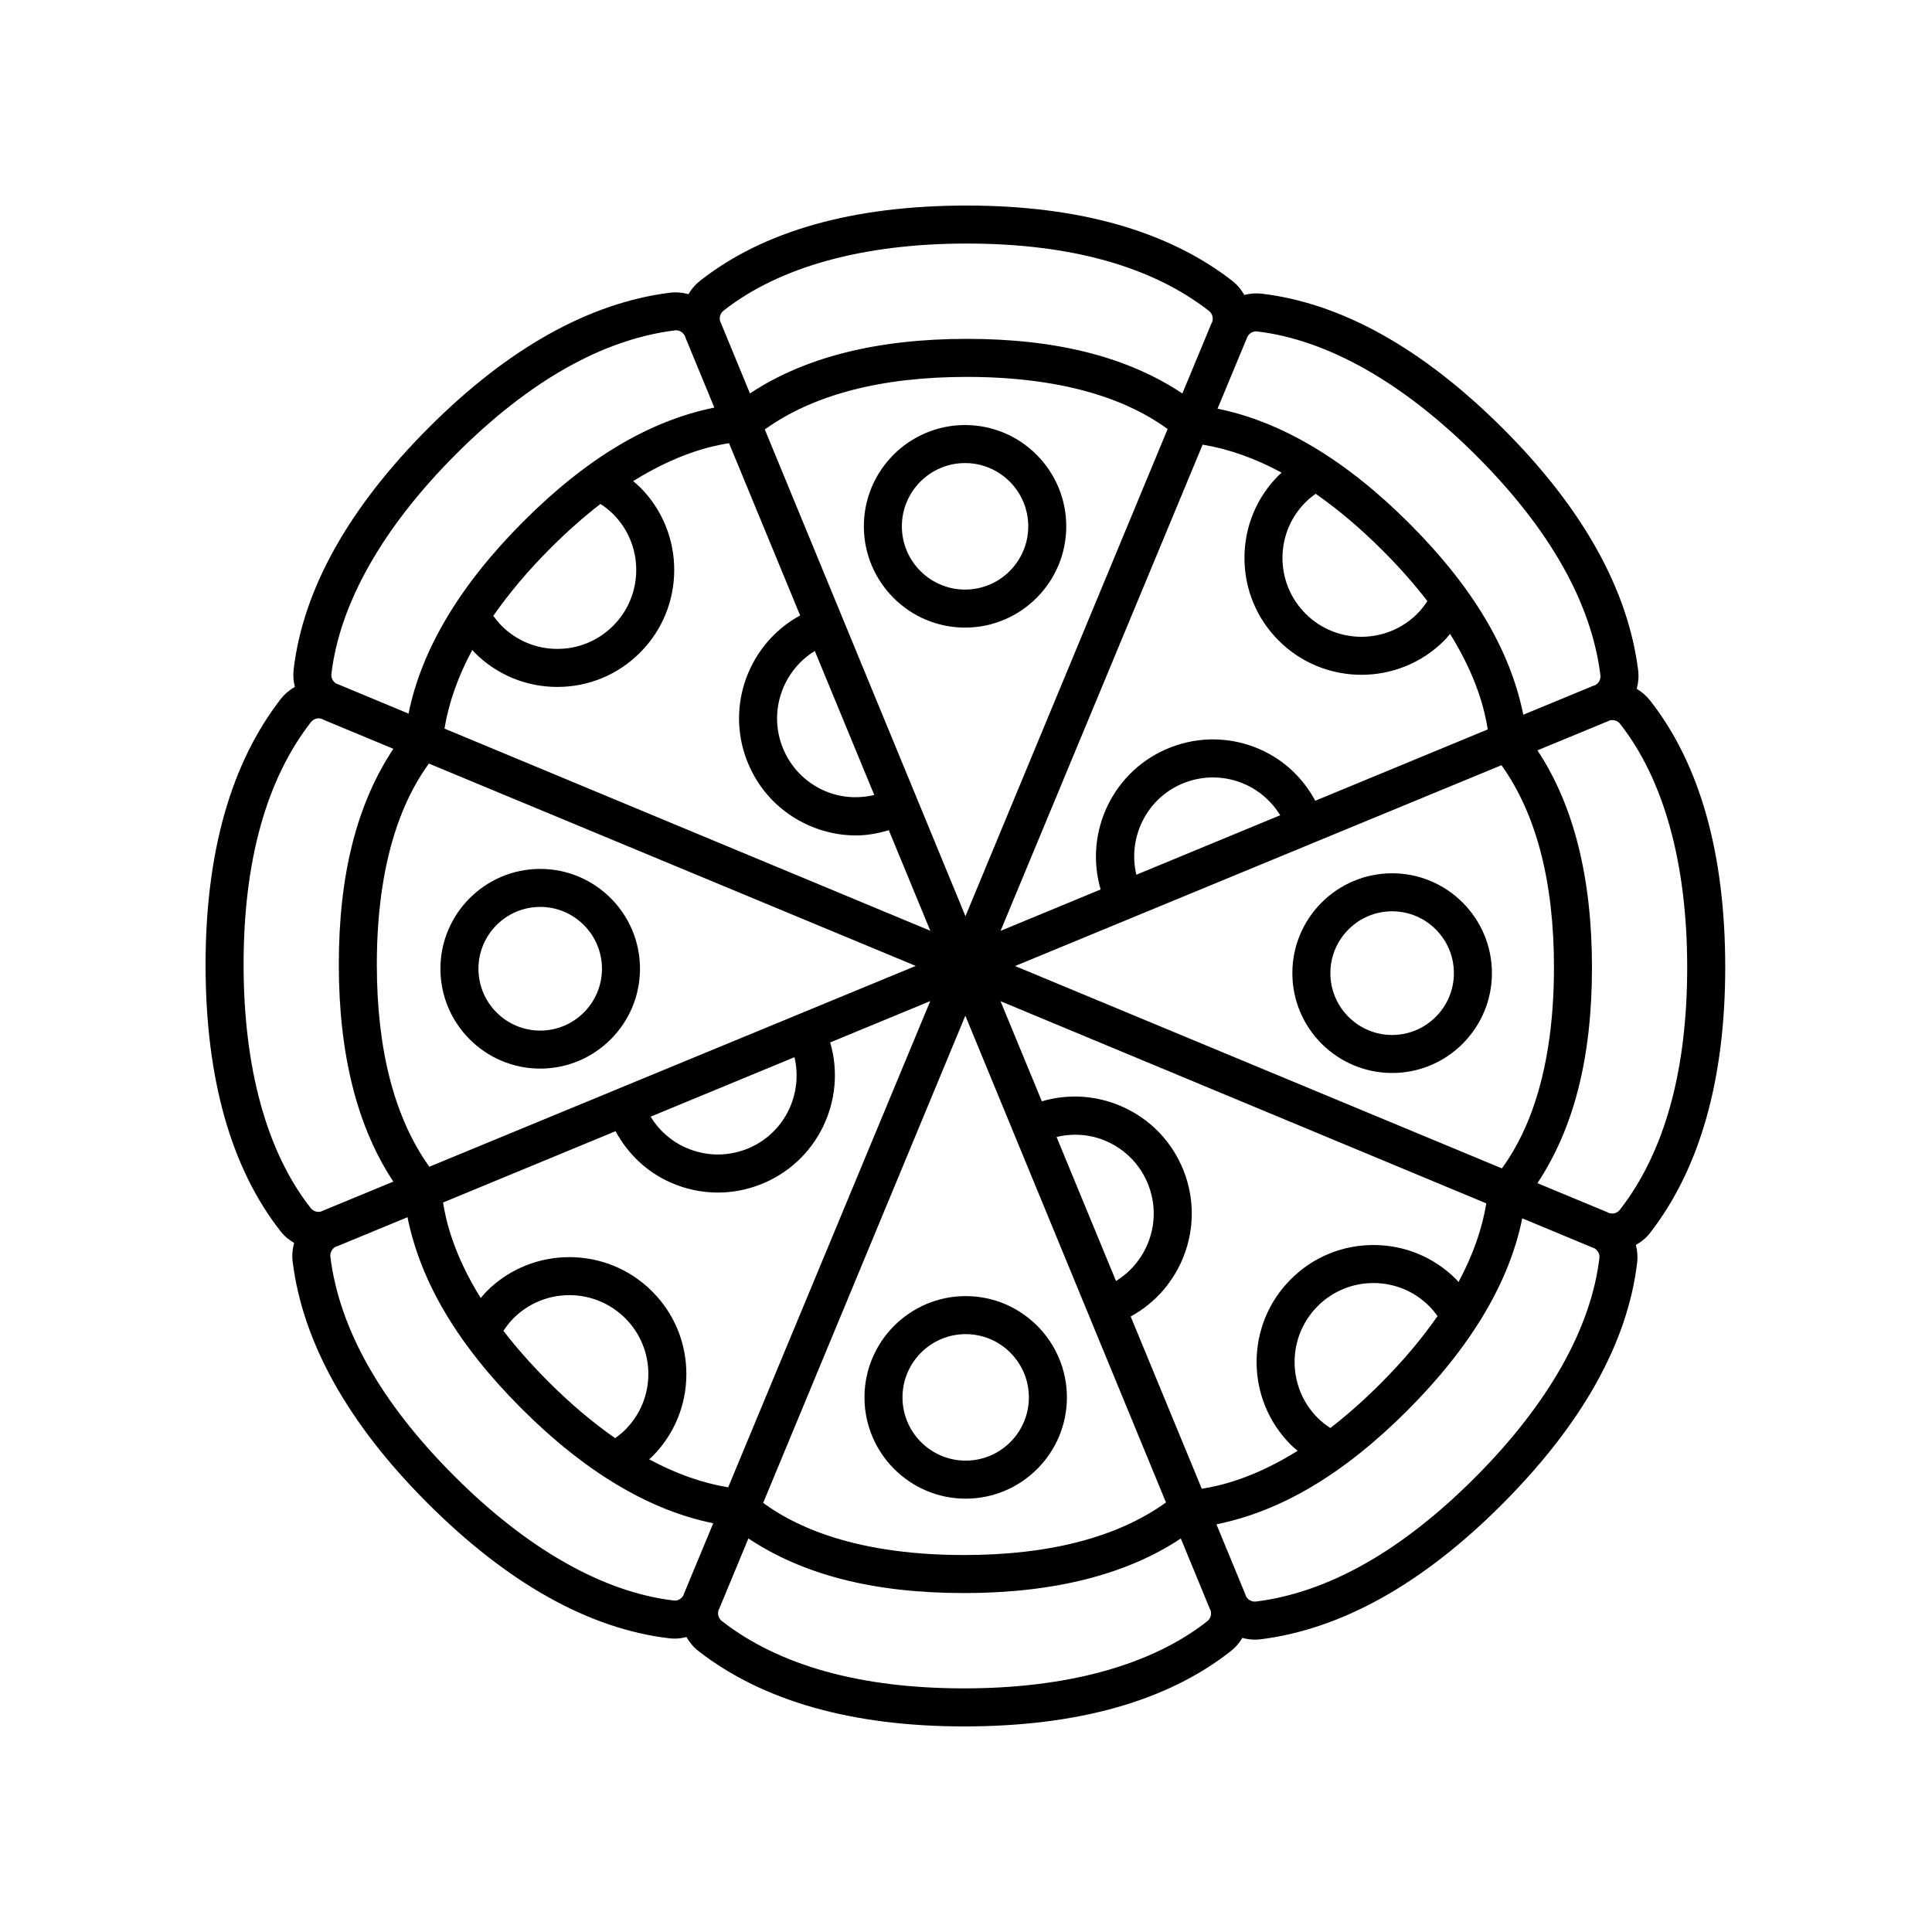 <?xml version="1.0" encoding="UTF-8"?>
<!-- Uploaded to: ICON Repo, www.svgrepo.com, Generator: ICON Repo Mixer Tools -->
<svg fill="#000000" width="800px" height="800px" version="1.1" viewBox="144 144 512 512" xmlns="http://www.w3.org/2000/svg">
 <g>
  <path d="m372.93 283.48c0 14.801 12.031 26.84 26.82 26.84 14.789 0 26.82-12.043 26.82-26.84 0-14.801-12.031-26.84-26.82-26.84-14.789 0-26.82 12.039-26.82 26.84zm43.566 0c0 9.246-7.512 16.766-16.746 16.766-9.23 0-16.746-7.519-16.746-16.766 0-9.242 7.512-16.762 16.746-16.762 9.234-0.004 16.746 7.519 16.746 16.762z"/>
  <path d="m512.93 375.43c-14.582 0-26.445 11.871-26.445 26.461s11.863 26.461 26.445 26.461c14.582 0 26.445-11.871 26.445-26.461s-11.863-26.461-26.445-26.461zm0 42.848c-9.027 0-16.367-7.352-16.367-16.387s7.344-16.387 16.367-16.387c9.027 0 16.367 7.352 16.367 16.387s-7.344 16.387-16.367 16.387z"/>
  <path d="m426.74 514.32c0-14.801-12.035-26.84-26.824-26.84-14.789 0-26.82 12.039-26.82 26.84s12.031 26.84 26.82 26.84c14.789 0 26.824-12.039 26.824-26.84zm-43.57 0c0-9.242 7.512-16.762 16.746-16.762s16.746 7.519 16.746 16.762c0 9.242-7.512 16.762-16.746 16.762s-16.746-7.519-16.746-16.762z"/>
  <path d="m221.95 473.39c-0.438 1.582-0.609 3.25-0.398 4.949 2.68 21.41 14.68 42.914 35.656 63.91 21.285 21.305 42.852 33.383 64.102 35.91 0.504 0.059 1.008 0.09 1.504 0.09 1.066 0 2.102-0.164 3.109-0.422 0.805 1.41 1.855 2.695 3.188 3.731 17.035 13.242 40.715 19.961 70.387 19.961 30.102 0 53.887-6.719 70.703-19.973 1.246-0.984 2.246-2.18 3.027-3.488 1.07 0.289 2.18 0.465 3.316 0.465 0.523 0 1.051-0.031 1.578-0.098 21.398-2.688 42.883-14.695 63.863-35.691 21.285-21.297 33.355-42.883 35.879-64.148 0.188-1.598 0.043-3.168-0.34-4.66 1.406-0.809 2.703-1.828 3.738-3.16 13.23-17.035 19.941-40.73 19.941-70.426 0-30.121-6.715-53.926-19.957-70.754-0.988-1.254-2.188-2.258-3.5-3.039 0.426-1.566 0.594-3.219 0.383-4.898-2.68-21.41-14.68-42.914-35.656-63.91-21.285-21.305-42.855-33.383-64.102-35.91-1.582-0.184-3.137-0.043-4.617 0.332-0.805-1.41-1.855-2.695-3.188-3.734-17.031-13.238-40.711-19.953-70.383-19.953-30.102 0-53.887 6.719-70.703 19.973-1.254 0.988-2.254 2.188-3.035 3.504-1.562-0.422-3.211-0.59-4.887-0.383-21.398 2.688-42.883 14.695-63.863 35.691-21.285 21.301-33.355 42.887-35.879 64.148-0.188 1.586-0.047 3.144 0.328 4.629-1.406 0.809-2.691 1.855-3.731 3.195-13.227 17.031-19.934 40.727-19.934 70.418 0 30.121 6.715 53.926 19.957 70.754 0.98 1.25 2.203 2.207 3.512 2.988zm81.172-195.84c1.199 0.785 2.348 1.664 3.371 2.688 8.152 8.164 8.152 21.438 0 29.598-3.949 3.953-9.199 6.129-14.781 6.129-5.586 0-10.832-2.176-14.785-6.129-0.812-0.812-1.527-1.707-2.191-2.637 4.125-5.934 9.125-11.895 15.09-17.863 4.664-4.672 9.109-8.551 13.297-11.785zm-33.961 38.688c0.219 0.234 0.406 0.496 0.637 0.723 5.852 5.856 13.633 9.082 21.91 9.082s16.059-3.227 21.91-9.086c12.078-12.086 12.078-31.754-0.004-43.844-0.574-0.574-1.215-1.078-1.828-1.605 11.52-7.18 20.359-9.266 25.414-10.062l18.844 45.652c-13.5 7.352-19.801 23.801-14.082 38.504 3.008 7.731 8.84 13.824 16.43 17.16 4 1.758 8.234 2.641 12.477 2.641 2.918 0 5.82-0.551 8.672-1.387l11 26.645-128.75-53.578c1.137-6.875 3.586-13.832 7.367-20.844zm220.84-39.16c0.824-0.824 1.73-1.547 2.672-2.219 5.891 4.117 11.805 9.086 17.73 15.016 4.711 4.711 8.617 9.199 11.867 13.422-0.785 1.191-1.652 2.328-2.672 3.344-8.164 8.148-21.441 8.156-29.598 0-3.953-3.949-6.129-9.199-6.129-14.781s2.176-10.832 6.129-14.781zm-7.121 36.695c6.043 6.035 13.98 9.055 21.918 9.055s15.879-3.019 21.922-9.059c0.562-0.562 1.051-1.188 1.566-1.785 7.117 11.473 9.191 20.277 9.984 25.32l-45.707 18.898c-3.266-6.012-8.277-10.82-14.637-13.617-7.586-3.336-16.02-3.516-23.742-0.508-15.098 5.879-22.98 22.363-18.504 37.645l-26.516 10.961 53.547-128.85c6.906 1.145 13.898 3.609 20.945 7.434-0.254 0.238-0.535 0.438-0.781 0.684-5.856 5.852-9.082 13.633-9.082 21.91 0 8.281 3.231 16.062 9.086 21.914zm13.684 208.66c-1.199-0.785-2.348-1.664-3.371-2.688-8.152-8.164-8.152-21.438 0-29.598 3.949-3.953 9.199-6.129 14.781-6.129 5.586 0 10.832 2.176 14.785 6.129 0.812 0.812 1.527 1.707 2.195 2.637-4.125 5.934-9.125 11.895-15.09 17.863-4.668 4.672-9.113 8.551-13.301 11.785zm33.961-38.688c-0.219-0.234-0.406-0.496-0.637-0.723-5.852-5.856-13.633-9.082-21.91-9.082s-16.059 3.227-21.91 9.086c-12.078 12.086-12.078 31.754 0.004 43.844 0.574 0.574 1.215 1.078 1.828 1.605-11.52 7.18-20.359 9.266-25.414 10.062l-18.844-45.652c13.5-7.352 19.801-23.801 14.082-38.504-3.008-7.731-8.84-13.824-16.43-17.16-6.762-2.969-14.188-3.422-21.191-1.363l-10.953-26.535 128.74 53.582c-1.137 6.871-3.586 13.828-7.367 20.84zm-220.84 39.16c-0.824 0.824-1.73 1.547-2.672 2.219-5.891-4.117-11.805-9.086-17.73-15.016-4.707-4.711-8.617-9.199-11.863-13.422 0.781-1.191 1.652-2.328 2.668-3.344 8.16-8.152 21.438-8.152 29.598 0 3.953 3.949 6.129 9.199 6.129 14.781 0 5.582-2.176 10.832-6.129 14.781zm7.121-36.695c-12.082-12.074-31.754-12.078-43.844 0.004-0.562 0.562-1.051 1.184-1.566 1.785-7.113-11.473-9.191-20.277-9.984-25.32l45.711-18.898c3.266 6.012 8.277 10.82 14.637 13.617 4 1.758 8.234 2.641 12.477 2.641 3.805 0 7.617-0.711 11.27-2.137 15.098-5.879 22.98-22.363 18.504-37.645l26.516-10.961-53.551 128.86c-6.906-1.145-13.898-3.609-20.945-7.434 0.254-0.238 0.535-0.438 0.781-0.684 5.856-5.852 9.082-13.633 9.082-21.91 0-8.281-3.227-16.062-9.086-21.914zm43.125-169.7 15.754 38.164c-4.41 1.051-9.008 0.727-13.23-1.129-5.125-2.254-9.066-6.367-11.094-11.59-3.731-9.586 0.113-20.242 8.57-25.445zm97.906 34.957c5.211-2.027 10.906-1.91 16.031 0.344 3.961 1.742 7.188 4.617 9.398 8.238l-38.129 15.766c-2.363-10.016 2.859-20.516 12.699-24.348zm-18.086 132.01-15.754-38.164c4.41-1.051 9.012-0.727 13.23 1.129 5.125 2.254 9.066 6.367 11.094 11.59 3.731 9.582-0.113 20.238-8.57 25.445zm-97.906-34.961c-5.211 2.027-10.902 1.906-16.031-0.344-3.961-1.742-7.188-4.617-9.398-8.238l38.129-15.766c2.363 10.016-2.859 20.516-12.699 24.348zm57.98-35.344 53.176 129c-12.844 9.203-30.797 13.926-53.543 13.926-31.461 0-46.727-9.09-53.211-13.816zm13.18-13.164 128.9-53.223c9.195 12.852 13.914 30.82 13.914 53.59 0 31.488-9.078 46.77-13.801 53.258zm-13.148-13.199-53.176-129c12.844-9.203 30.797-13.926 53.543-13.926 31.461 0 46.727 9.09 53.211 13.816zm-13.18 13.168-128.9 53.223c-9.195-12.852-13.914-30.82-13.914-53.59 0-31.488 9.078-46.77 13.801-53.258zm-64.172 168.17c-18.68-2.219-38.793-13.637-58.164-33.027-19.359-19.371-30.391-38.902-32.789-58.043-0.141-1.129 0.434-2.16 1.422-2.691 0.168-0.062 0.344-0.09 0.508-0.16l18.504-7.652c3.477 17.18 13.34 33.809 30.168 50.652 16.836 16.852 33.918 27.027 50.863 30.453l-7.84 18.867v0.004c-0.039 0.09-0.055 0.184-0.09 0.277-0.539 0.914-1.508 1.465-2.582 1.32zm141.45 5.481c-14.781 11.652-37.07 17.809-64.461 17.809-27.379 0-48.973-6-64.188-17.836-0.879-0.684-1.203-1.797-0.91-2.852 0.082-0.18 0.188-0.348 0.258-0.531l7.68-18.508c14.598 9.691 33.32 14.469 57.121 14.469 23.805 0 43.074-4.894 57.477-14.461l7.785 18.887c0.039 0.09 0.094 0.172 0.133 0.262 0.254 1.016-0.059 2.106-0.895 2.762zm70.895-38.02c-19.355 19.375-38.867 30.414-57.988 32.816-1.102 0.125-2.133-0.43-2.668-1.402-0.066-0.172-0.102-0.355-0.176-0.527l-7.648-18.531c17.172-3.477 33.789-13.348 50.621-30.195s27-33.945 30.422-50.898l18.844 7.844c0.086 0.035 0.18 0.047 0.266 0.082 0.918 0.539 1.461 1.52 1.332 2.602-2.223 18.699-13.633 38.828-33.004 58.211zm56.273-135.27c0 27.406-5.996 49.02-17.824 64.246-0.684 0.883-1.801 1.215-2.863 0.902-0.172-0.078-0.328-0.18-0.508-0.25l-18.496-7.688c9.684-14.605 14.457-33.348 14.457-57.172 0-23.832-4.891-43.113-14.453-57.527l18.871-7.793c0.094-0.039 0.176-0.098 0.273-0.141 1.016-0.254 2.078 0.055 2.746 0.898 11.641 14.797 17.797 37.109 17.797 64.523zm-114.27-168.52c0.109 0 0.215 0.004 0.324 0.02 18.68 2.219 38.793 13.637 58.164 33.027 19.359 19.371 30.387 38.902 32.785 58.043 0.141 1.113-0.422 2.129-1.383 2.668-0.18 0.07-0.367 0.105-0.547 0.184l-18.504 7.648c-3.473-17.176-13.336-33.805-30.168-50.652-16.836-16.852-33.918-27.027-50.863-30.453l7.84-18.867v-0.004c0.016-0.039 0.023-0.078 0.035-0.113 0.477-0.902 1.32-1.5 2.316-1.5zm-141.13-5.465c14.781-11.652 37.07-17.809 64.461-17.809 27.379 0 48.973 6 64.188 17.836 0.887 0.688 1.207 1.809 0.906 2.871-0.078 0.176-0.184 0.332-0.254 0.512l-7.68 18.508c-14.598-9.691-33.32-14.469-57.121-14.469-23.805 0-43.074 4.894-57.477 14.461l-7.785-18.887c-0.035-0.09-0.09-0.164-0.129-0.25-0.262-1.02 0.051-2.113 0.891-2.773zm-70.895 38.02c19.355-19.375 38.867-30.414 57.988-32.816 0.117-0.016 0.23-0.023 0.344-0.023 1.016 0 1.895 0.605 2.359 1.531 0.055 0.141 0.082 0.281 0.141 0.422l7.648 18.531c-17.172 3.477-33.789 13.348-50.621 30.195-16.832 16.848-27 33.945-30.422 50.898l-18.844-7.844c-0.094-0.039-0.191-0.055-0.285-0.09-0.91-0.543-1.441-1.516-1.312-2.59 2.223-18.699 13.633-38.828 33.004-58.215zm-38.453 71.031c0.527-0.676 1.305-1.043 2.117-1.043 0.266 0 0.531 0.078 0.793 0.16 0.16 0.07 0.301 0.168 0.465 0.23l18.496 7.688c-9.684 14.605-14.457 33.348-14.457 57.172 0 23.832 4.891 43.113 14.453 57.527l-18.871 7.793c-0.094 0.039-0.176 0.098-0.266 0.137-1.02 0.254-2.082-0.055-2.75-0.898-11.645-14.797-17.801-37.105-17.801-64.523 0-27.402 5.996-49.016 17.82-64.242z"/>
  <path d="m287.16 427.19c14.582 0 26.445-11.871 26.445-26.461 0-14.59-11.863-26.461-26.445-26.461-14.582 0-26.445 11.871-26.445 26.461 0 14.59 11.863 26.461 26.445 26.461zm0-42.848c9.027 0 16.367 7.352 16.367 16.387 0 9.035-7.344 16.387-16.367 16.387-9.027 0-16.367-7.352-16.367-16.387 0-9.035 7.344-16.387 16.367-16.387z"/>
 </g>
</svg>